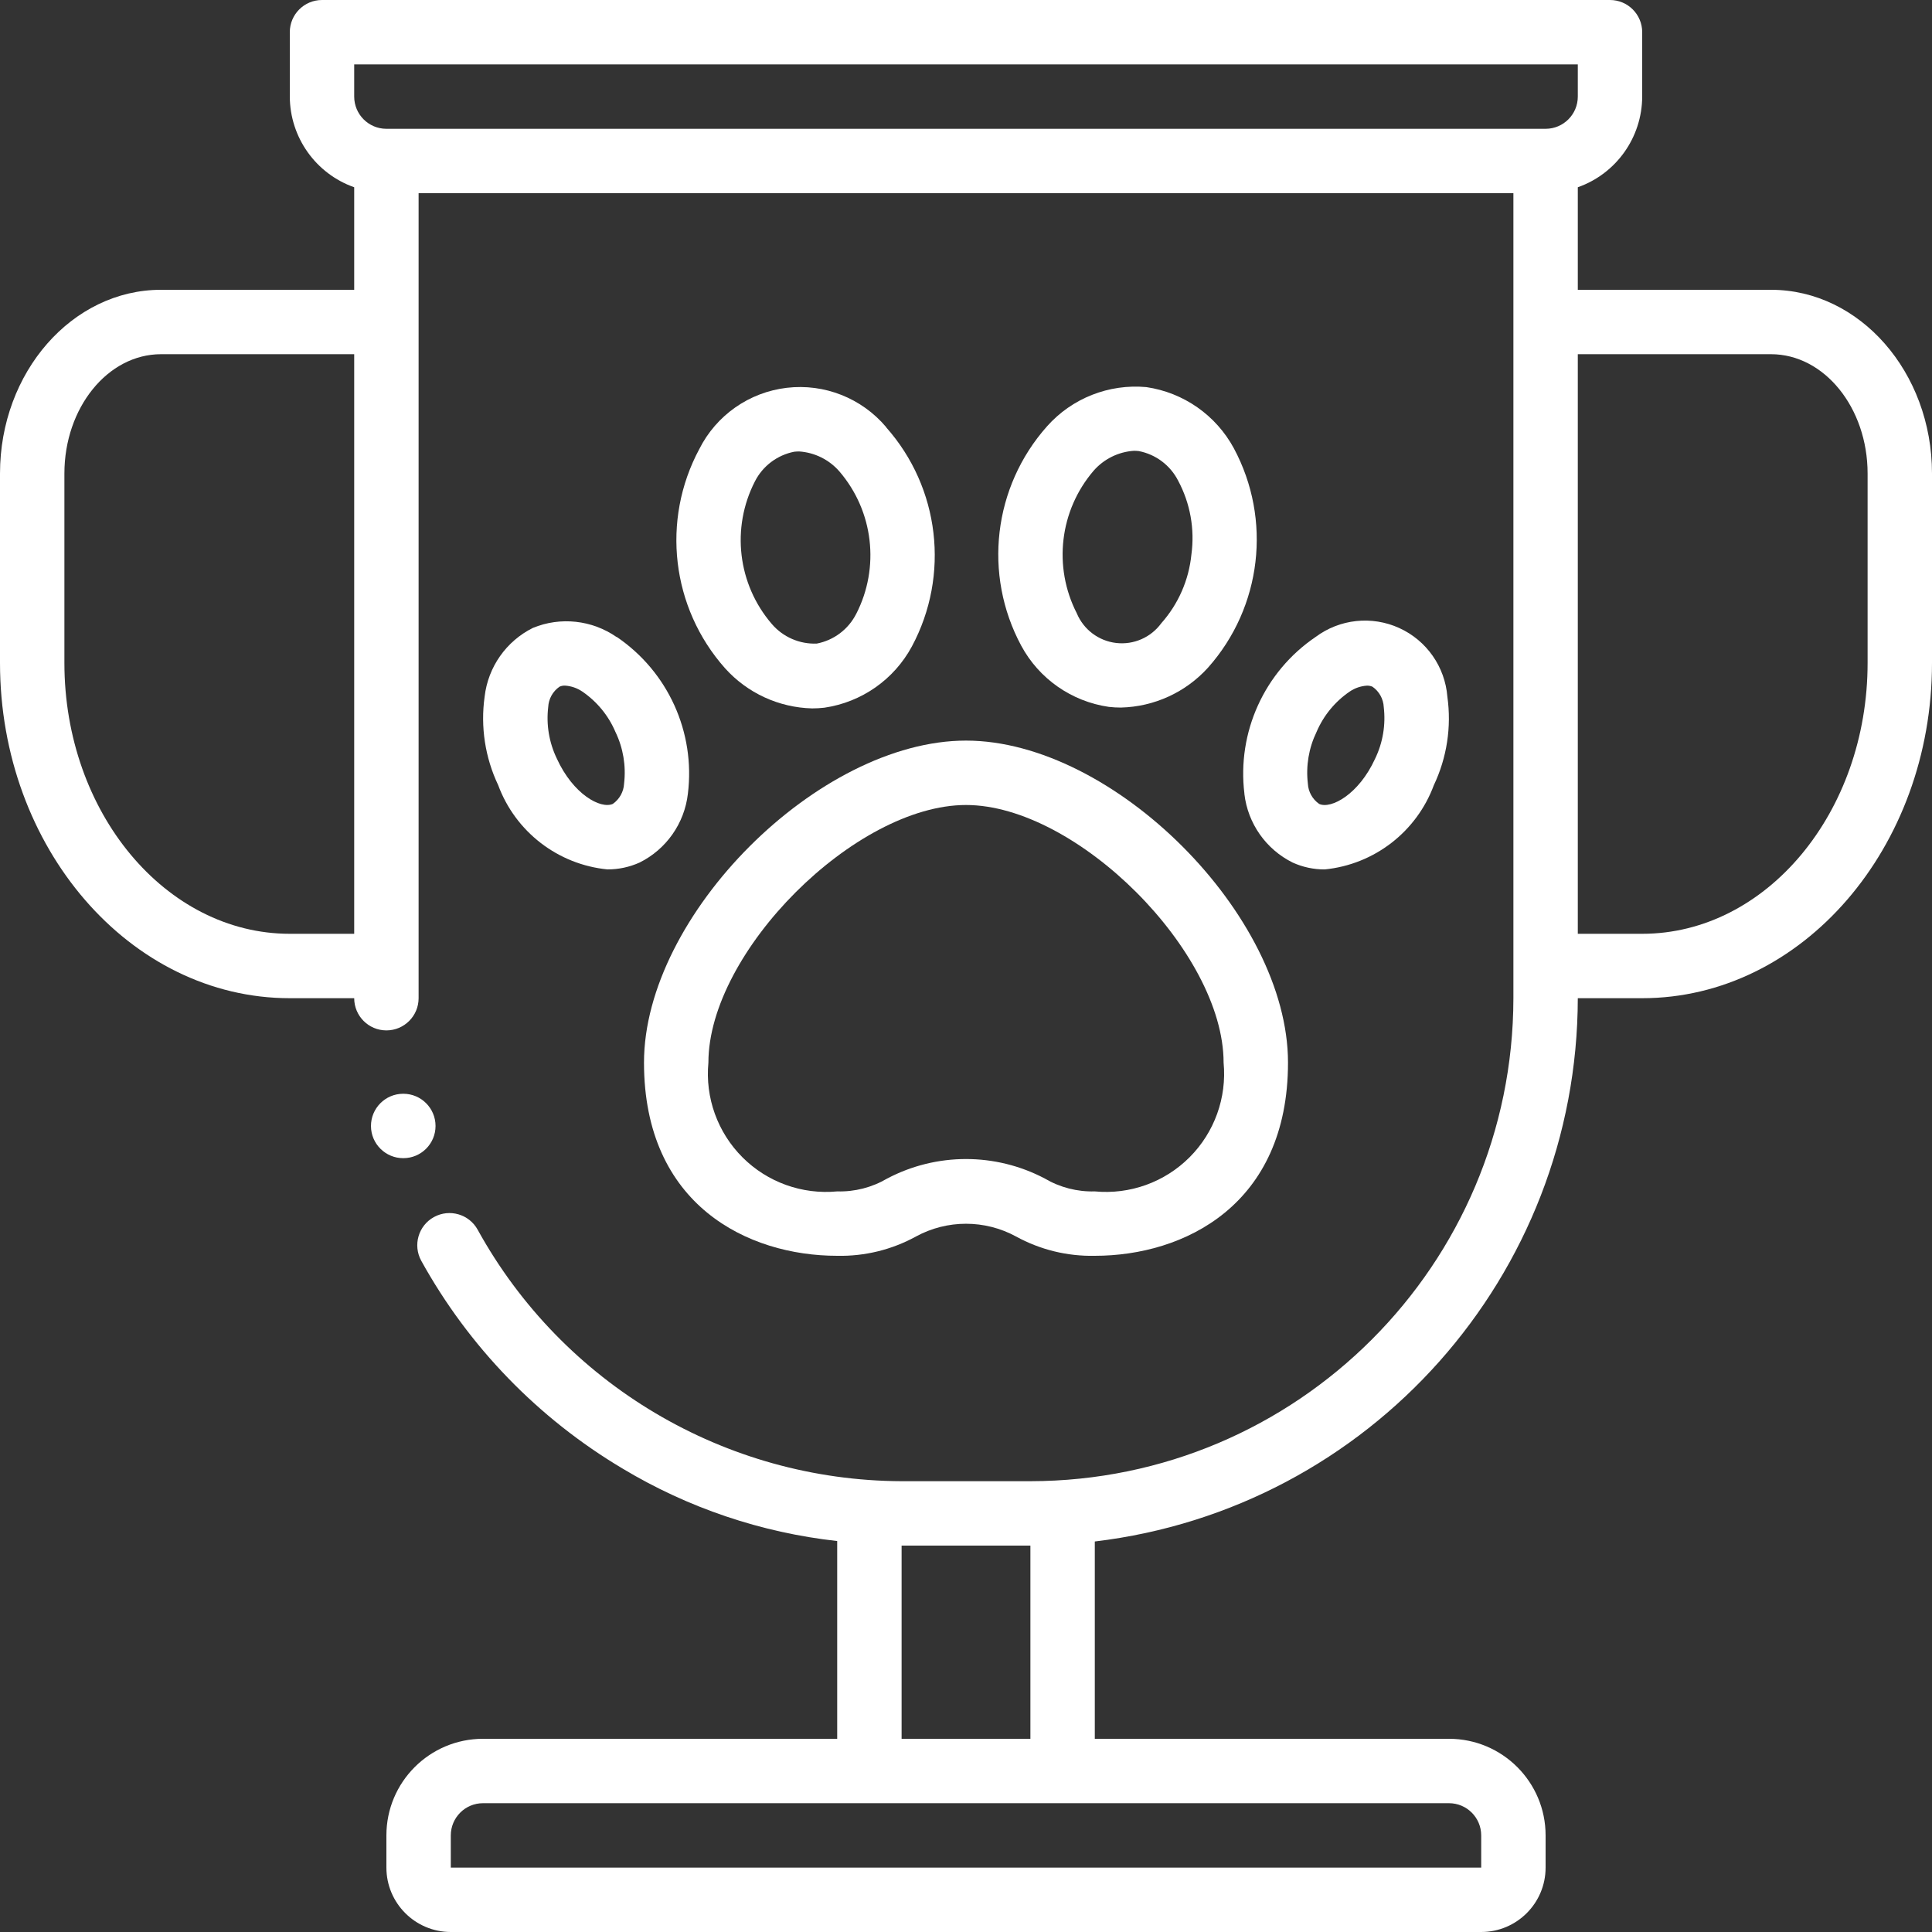 <?xml version="1.0" encoding="utf-8"?>
<svg width="69" height="69" viewBox="0 0 69 69" fill="white" xmlns="http://www.w3.org/2000/svg">
                      <rect x="0" y="0" width="69" height="69" fill="#333333" stroke="none"/>
                      <path d="M14.405 41.363C13.77 41.366 13.252 40.853 13.249 40.218C13.247 39.583 13.759 39.066 14.394 39.063H14.405C15.04 39.063 15.555 39.578 15.555 40.213C15.555 40.848 15.04 41.363 14.405 41.363Z">
                      </path>
                      <path d="M63.25 10.35H56.35V6.688C57.724 6.203 58.644 4.907 58.65 3.45V1.15C58.65 0.515 58.135 0 57.5 0H11.5C10.865 0 10.35 0.515 10.35 1.15V3.45C10.356 4.907 11.277 6.203 12.65 6.688V10.35H5.75C2.579 10.35 0 13.294 0 16.912V23.676C0 30.279 4.643 35.65 10.35 35.65H12.65C12.65 36.285 13.165 36.8 13.8 36.8C14.435 36.8 14.95 36.285 14.95 35.65V6.9H54.05V35.65C54.039 45.172 46.322 52.889 36.8 52.9H32.2C25.898 52.876 20.105 49.439 17.061 43.921C16.756 43.364 16.057 43.16 15.5 43.465C14.943 43.77 14.739 44.469 15.044 45.026C16.74 48.095 19.222 50.657 22.235 52.449C24.574 53.854 27.189 54.737 29.9 55.037V62.1H17.25C15.345 62.1 13.8 63.645 13.8 65.55V66.7C13.8 67.97 14.83 69 16.1 69H52.9C54.17 69 55.2 67.97 55.2 66.7V65.55C55.2 63.645 53.655 62.1 51.75 62.1H39.1V55.053C48.93 53.879 56.335 45.55 56.35 35.65H58.65C64.357 35.65 69 30.279 69 23.676V16.912C69 13.294 66.421 10.35 63.25 10.35ZM52.9 65.55V66.7H16.1V65.55C16.1 64.915 16.615 64.4 17.25 64.4H51.75C52.385 64.4 52.9 64.915 52.9 65.55ZM36.8 62.1H32.2V55.2H36.8V62.1ZM10.35 33.35C5.912 33.35 2.3 29.011 2.3 23.676V16.912C2.3 14.562 3.848 12.65 5.75 12.65H12.65V33.35H10.35ZM13.8 4.6C13.165 4.6 12.65 4.085 12.65 3.45V2.3H56.35V3.45C56.35 4.085 55.835 4.6 55.2 4.6H13.8ZM66.7 23.676C66.7 29.011 63.088 33.35 58.65 33.35H56.35V12.65H63.25C65.152 12.65 66.7 14.562 66.7 16.912V23.676Z">
                      </path>
                      <path d="M23 37.95C23 43.043 26.717 44.85 29.9 44.85C30.882 44.871 31.853 44.633 32.714 44.16C33.828 43.554 35.172 43.554 36.286 44.16C37.147 44.633 38.118 44.871 39.1 44.85C42.283 44.85 46 43.043 46 37.95C46 32.683 39.766 26.45 34.5 26.45C29.234 26.45 23 32.683 23 37.95ZM43.7 37.95C43.819 39.203 43.373 40.443 42.483 41.333C41.593 42.223 40.353 42.669 39.1 42.55C38.473 42.568 37.854 42.408 37.314 42.09C35.553 41.162 33.447 41.162 31.686 42.09C31.146 42.408 30.527 42.568 29.9 42.55C28.647 42.669 27.407 42.223 26.517 41.333C25.627 40.443 25.181 39.203 25.3 37.95C25.3 33.995 30.545 28.75 34.5 28.75C38.455 28.75 43.7 33.995 43.7 37.95Z">
                      </path>
                      <path d="M31.646 15.251C30.774 14.219 29.442 13.692 28.1 13.85C26.757 14.008 25.584 14.829 24.976 16.036C23.609 18.581 23.976 21.708 25.895 23.867C26.691 24.752 27.816 25.271 29.006 25.3C29.152 25.3 29.297 25.291 29.441 25.275C30.769 25.081 31.928 24.271 32.566 23.09C33.931 20.545 33.564 17.418 31.646 15.258V15.251ZM30.577 21.927C30.297 22.478 29.778 22.868 29.171 22.985C28.555 23.01 27.961 22.751 27.561 22.281C26.345 20.864 26.108 18.852 26.962 17.191C27.242 16.641 27.761 16.251 28.367 16.133C28.424 16.127 28.482 16.123 28.539 16.123C29.095 16.16 29.614 16.417 29.979 16.837C31.195 18.254 31.431 20.266 30.578 21.927H30.577Z">
                      </path>
                      <path d="M40.94 13.825C39.602 13.703 38.284 14.223 37.392 15.228C35.473 17.387 35.105 20.515 36.472 23.06C37.109 24.242 38.268 25.052 39.597 25.245C39.741 25.262 39.885 25.27 40.03 25.27C41.221 25.242 42.347 24.726 43.146 23.842C45.064 21.683 45.431 18.555 44.066 16.01C43.428 14.829 42.269 14.019 40.94 13.825ZM42.55 19.805C42.459 20.716 42.083 21.574 41.475 22.258C41.104 22.767 40.488 23.037 39.862 22.963C39.237 22.89 38.7 22.485 38.457 21.904C37.606 20.243 37.842 18.232 39.056 16.814C39.423 16.393 39.942 16.136 40.499 16.1C40.557 16.1 40.614 16.104 40.671 16.11C41.278 16.227 41.797 16.618 42.077 17.168C42.509 17.976 42.674 18.898 42.55 19.805Z">
                      </path>
                      <path d="M22.015 22.747C21.139 22.142 20.017 22.02 19.032 22.425C18.079 22.899 17.43 23.823 17.308 24.88C17.157 25.958 17.325 27.057 17.792 28.04C18.409 29.707 19.924 30.875 21.692 31.05C22.089 31.052 22.481 30.968 22.843 30.805C23.796 30.331 24.445 29.407 24.567 28.35C24.839 26.152 23.856 23.988 22.024 22.746L22.015 22.747ZM22.289 27.981C22.276 28.273 22.126 28.543 21.886 28.711C21.449 28.904 20.468 28.366 19.887 27.093C19.611 26.521 19.504 25.883 19.579 25.253C19.593 24.96 19.742 24.691 19.984 24.524C20.044 24.497 20.11 24.484 20.177 24.486C20.4 24.5 20.614 24.574 20.799 24.7C21.322 25.058 21.732 25.558 21.98 26.141C22.256 26.712 22.363 27.35 22.289 27.981Z">
                      </path>
                      <path d="M44.442 28.351C44.564 29.409 45.213 30.333 46.167 30.806C46.526 30.969 46.916 31.052 47.31 31.051C49.077 30.876 50.59 29.709 51.208 28.044C51.675 27.06 51.843 25.962 51.692 24.884C51.608 23.813 50.948 22.872 49.97 22.428C48.992 21.984 47.85 22.106 46.988 22.747C45.155 23.989 44.173 26.154 44.444 28.351H44.442ZM47.019 26.142C47.267 25.559 47.677 25.059 48.2 24.701C48.384 24.575 48.599 24.501 48.822 24.487C48.889 24.486 48.955 24.499 49.016 24.525C49.257 24.692 49.406 24.962 49.42 25.254C49.494 25.884 49.388 26.523 49.112 27.094C48.53 28.372 47.535 28.905 47.114 28.712C46.873 28.545 46.723 28.275 46.709 27.982C46.635 27.352 46.743 26.713 47.019 26.142Z">
                      </path>
                    </svg>